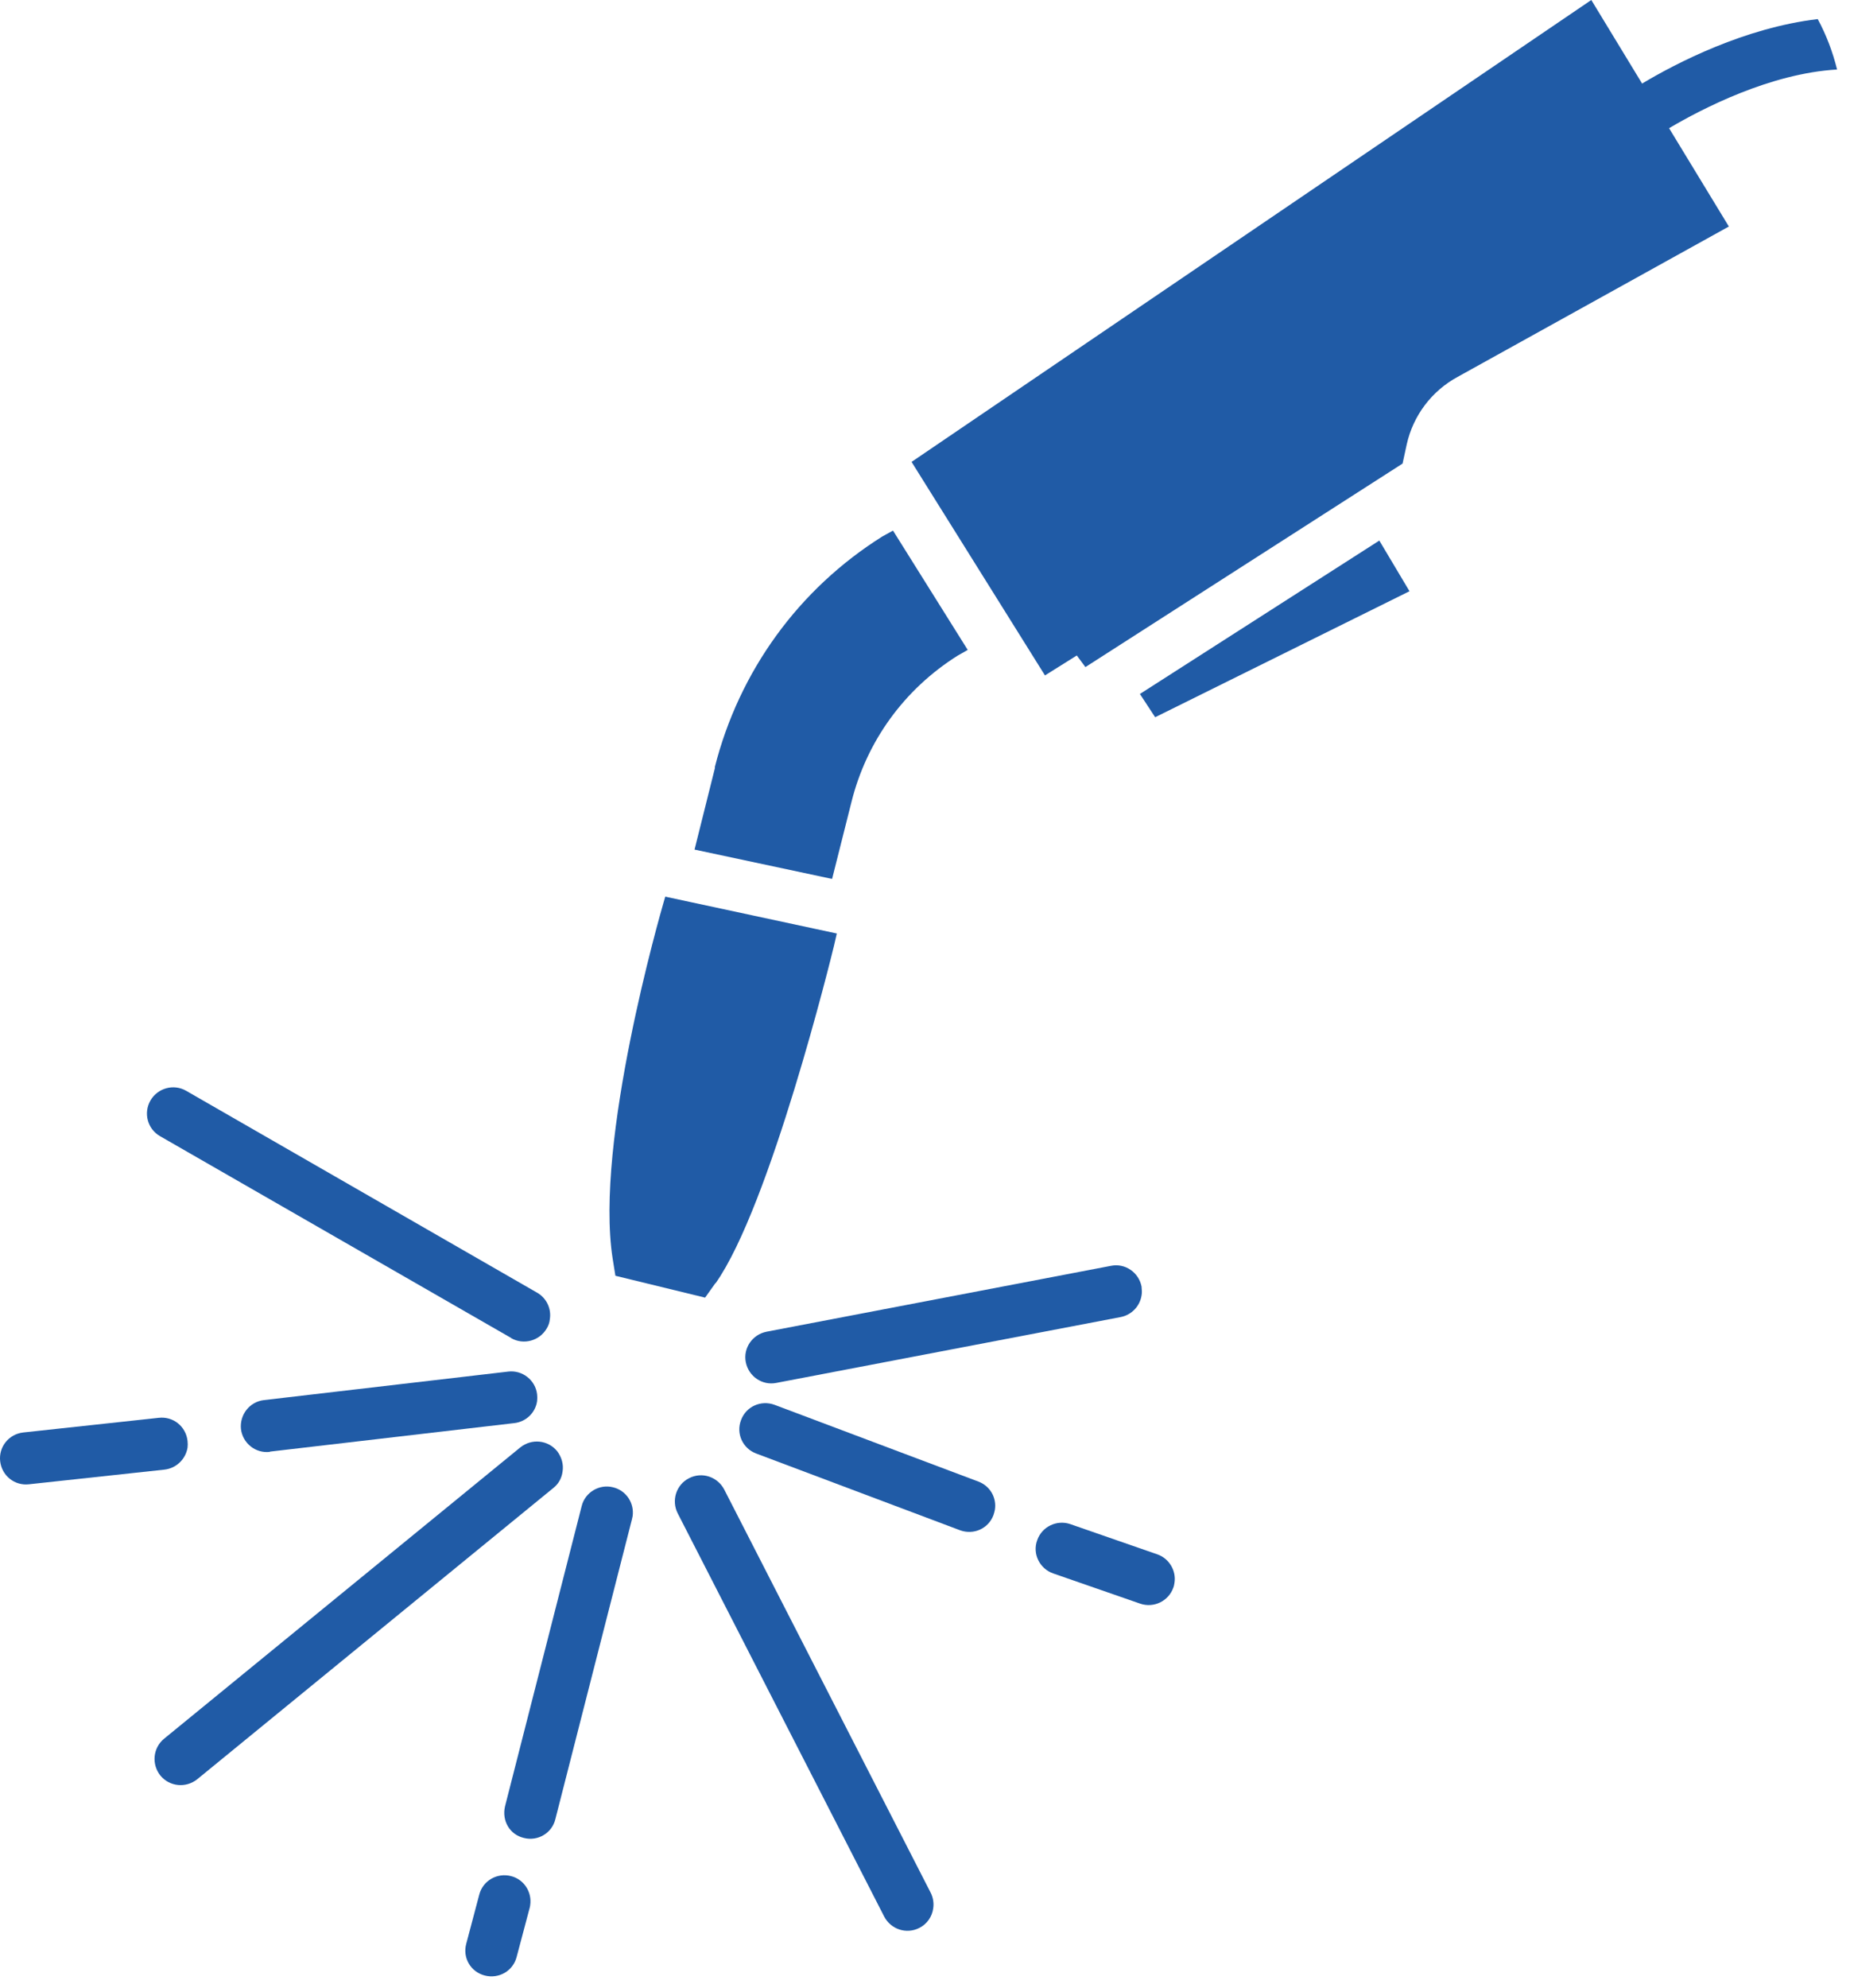 <?xml version="1.0" encoding="UTF-8"?>
<svg xmlns="http://www.w3.org/2000/svg" width="54" height="58" viewBox="0 0 54 58" fill="none">
  <path d="M13.989 55.273L13.61 56.703C13.497 57.115 13.739 57.527 14.151 57.632C14.555 57.737 14.975 57.503 15.08 57.091L15.46 55.661C15.46 55.661 15.476 55.605 15.476 55.58C15.533 55.201 15.298 54.829 14.918 54.732C14.515 54.627 14.095 54.861 13.989 55.273Z" fill="#205BA6"></path>
  <path d="M16.421 42.929C16.454 42.727 16.397 42.509 16.26 42.332C15.993 42.008 15.516 41.96 15.185 42.227L4.788 50.725C4.465 50.992 4.417 51.468 4.683 51.8C4.95 52.123 5.426 52.171 5.758 51.905L16.155 43.406C16.308 43.285 16.397 43.115 16.421 42.929Z" fill="#205BA6"></path>
  <path d="M20.114 43.123C19.742 43.309 19.589 43.77 19.782 44.149L25.809 55.912C26.003 56.283 26.455 56.437 26.835 56.243C27.061 56.13 27.207 55.912 27.239 55.677C27.263 55.524 27.239 55.362 27.166 55.217L21.14 43.455C20.946 43.083 20.493 42.929 20.114 43.123Z" fill="#205BA6"></path>
  <path d="M18.465 44.238C18.521 43.859 18.287 43.487 17.899 43.39C17.495 43.285 17.075 43.536 16.978 43.94L14.741 52.697C14.644 53.117 14.878 53.521 15.29 53.618C15.694 53.723 16.114 53.48 16.211 53.068L18.449 44.311C18.449 44.311 18.457 44.263 18.465 44.238Z" fill="#205BA6"></path>
  <path d="M14.918 39.036C15.282 39.246 15.75 39.117 15.96 38.753C16.009 38.672 16.041 38.583 16.049 38.486C16.098 38.188 15.96 37.872 15.677 37.711L5.434 31.822C5.07 31.611 4.602 31.741 4.392 32.104C4.182 32.468 4.303 32.936 4.674 33.147L14.926 39.036H14.918Z" fill="#205BA6"></path>
  <path d="M0.845 43.301L4.804 42.873C5.151 42.832 5.418 42.566 5.474 42.235C5.482 42.17 5.482 42.105 5.474 42.033C5.426 41.612 5.054 41.314 4.634 41.362L0.676 41.79C0.256 41.839 -0.043 42.21 0.005 42.63C0.054 43.05 0.425 43.349 0.845 43.301Z" fill="#205BA6"></path>
  <path d="M7.881 42.348L15.015 41.516C15.362 41.475 15.629 41.209 15.677 40.877C15.685 40.813 15.685 40.74 15.677 40.675C15.629 40.263 15.249 39.965 14.837 40.013L7.704 40.845C7.283 40.894 6.993 41.273 7.033 41.685C7.082 42.105 7.461 42.404 7.873 42.356L7.881 42.348Z" fill="#205BA6"></path>
  <path d="M47.928 2.432L46.449 0L26.608 13.475L30.502 19.704L31.431 19.122L31.682 19.461L40.94 13.524L41.061 12.966C41.247 12.126 41.788 11.407 42.547 10.995L50.464 6.608L48.719 3.74C49.689 3.167 51.676 2.141 53.623 2.028C53.494 1.511 53.308 1.018 53.058 0.557C50.933 0.808 48.938 1.834 47.928 2.44V2.432Z" fill="#205BA6"></path>
  <path d="M33.718 20.924L41.142 17.248L40.261 15.77L33.273 20.245L33.718 20.924Z" fill="#205BA6"></path>
  <path d="M20.871 22.394L20.273 24.785L24.288 25.641L24.854 23.395C25.298 21.618 26.397 20.108 27.948 19.13L28.247 18.96L26.066 15.479L25.759 15.648C23.311 17.183 21.574 19.582 20.863 22.386L20.871 22.394Z" fill="#205BA6"></path>
  <path d="M20.888 37.436C22.479 35.182 24.273 27.887 24.346 27.58L24.426 27.233L19.418 26.158L19.369 26.328C19.288 26.611 17.349 33.308 17.883 36.717L17.963 37.218L20.581 37.856L20.88 37.436H20.888Z" fill="#205BA6"></path>
  <path d="M22.609 40.983C22.213 40.837 21.777 41.031 21.631 41.427C21.478 41.823 21.68 42.259 22.076 42.405L28.022 44.642C28.418 44.788 28.854 44.594 28.999 44.198C29.015 44.15 29.032 44.093 29.04 44.044C29.096 43.697 28.902 43.35 28.555 43.221L22.609 40.983Z" fill="#205BA6"></path>
  <path d="M31.244 44.464C30.848 44.327 30.412 44.537 30.275 44.933C30.129 45.329 30.347 45.765 30.743 45.902L33.28 46.783C33.676 46.92 34.112 46.71 34.249 46.314C34.266 46.274 34.274 46.225 34.282 46.177C34.338 45.822 34.128 45.466 33.781 45.345L31.244 44.464Z" fill="#205BA6"></path>
  <path d="M32.433 36.927L22.375 38.85C21.963 38.931 21.688 39.327 21.769 39.739C21.85 40.151 22.246 40.425 22.658 40.344L32.715 38.422C33.039 38.357 33.273 38.099 33.321 37.792C33.337 37.711 33.329 37.622 33.321 37.533C33.24 37.121 32.845 36.846 32.433 36.927Z" fill="#205BA6"></path>
</svg>
